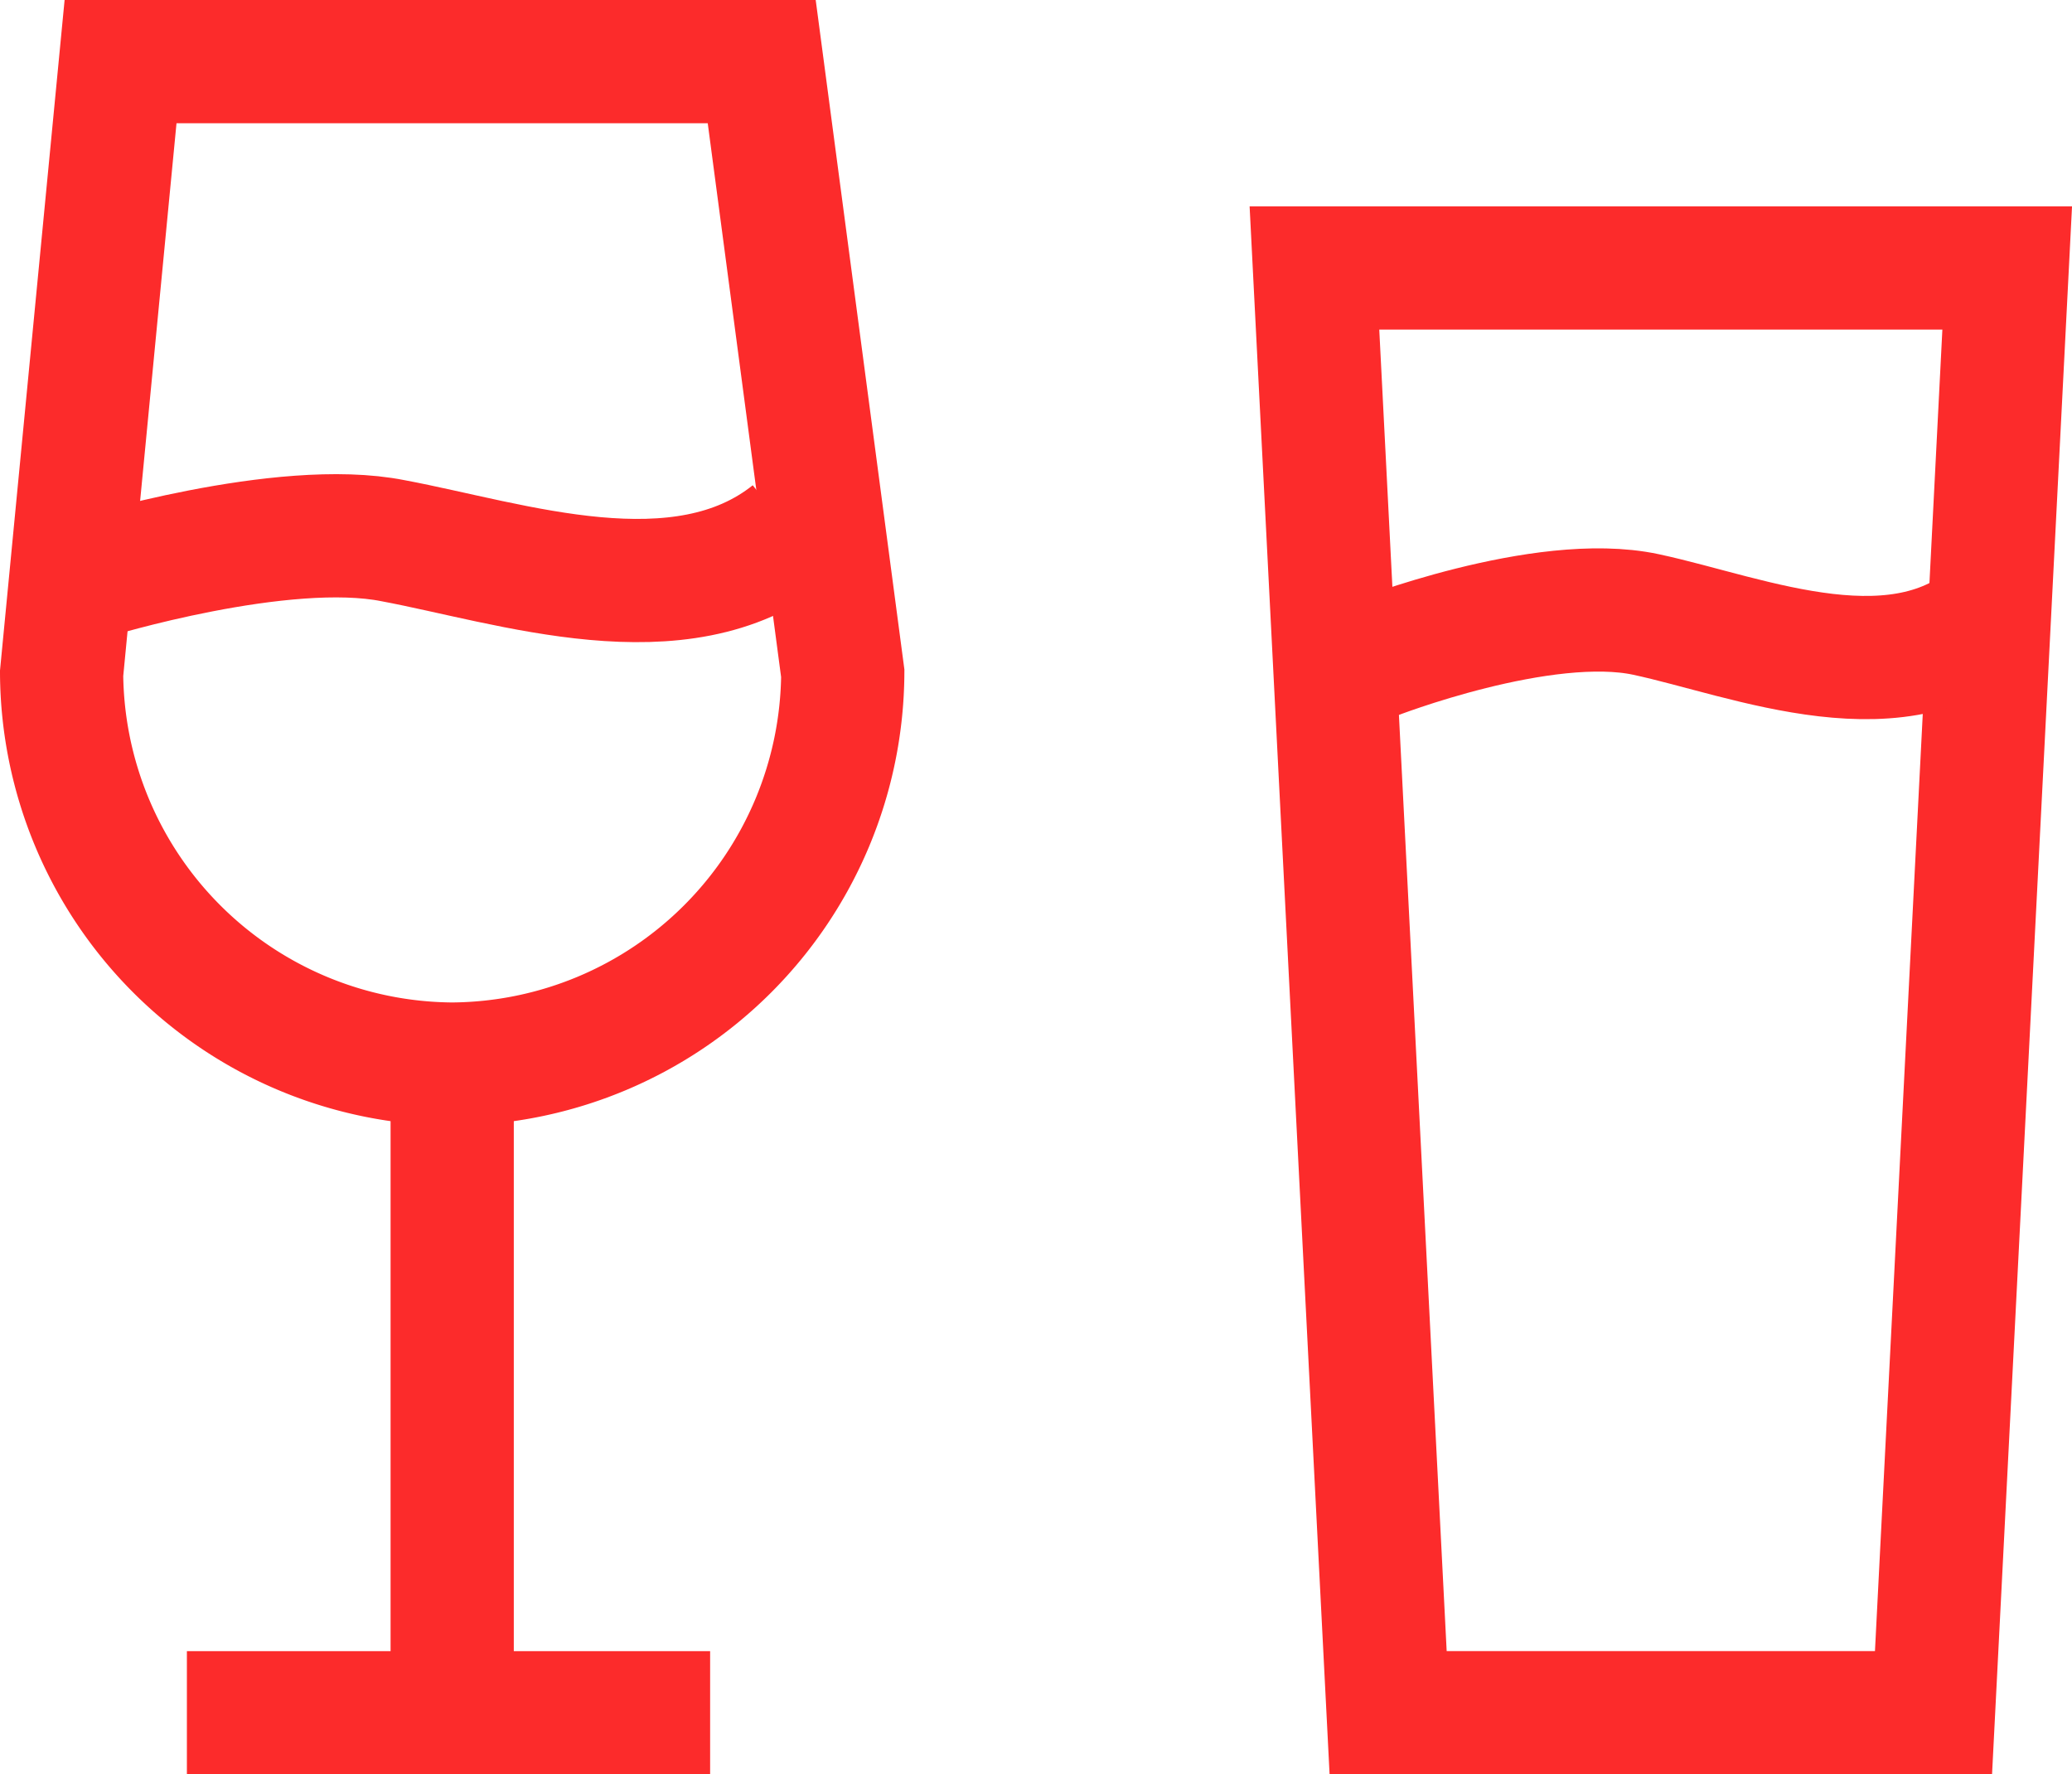 <svg xmlns="http://www.w3.org/2000/svg" width="53.813" height="46.074" viewBox="0 0 53.813 46.074">
  <g id="SV_FactorIcons_Alchohol" transform="translate(-0.8 -2.8)">
    <g id="Group_4807" data-name="Group 4807" transform="translate(2.4 4.4)">
      <path id="Path_1452" data-name="Path 1452" d="M3.931,4.4,2.4,20.286A10.211,10.211,0,0,0,12.544,30.43,10.211,10.211,0,0,0,22.688,20.286L20.583,4.4H3.931Z" transform="translate(-2.4 -4.4)" fill="none" stroke="#fc2b2b" stroke-miterlimit="10" stroke-width="3.2"/>
      <line id="Line_359" data-name="Line 359" y1="15.312" transform="translate(10.144 26.03)" fill="none" stroke="#fc2b2b" stroke-miterlimit="10" stroke-width="3.2"/>
      <line id="Line_360" data-name="Line 360" x2="13.589" transform="translate(3.254 42.874)" fill="none" stroke="#fc2b2b" stroke-miterlimit="10" stroke-width="3.2"/>
      <path id="Path_1453" data-name="Path 1453" d="M2.8,11.948s4.976-1.531,7.847-.957c3.062.574,7.465,2.105,10.336-.191" transform="translate(-2.034 1.45)" fill="none" stroke="#fc2b2b" stroke-miterlimit="10" stroke-width="3.2"/>
    </g>
    <path id="Path_1454" data-name="Path 1454" d="M37.392,7.2H19.4l1.914,37.514H35.478Z" transform="translate(15.538 2.559)" fill="none" stroke="#fc2b2b" stroke-miterlimit="10" stroke-width="3.2"/>
    <path id="Path_1455" data-name="Path 1455" d="M20.2,13.14s4.4-1.723,7.082-1.148,6.7,2.3,9.187-.191" transform="translate(16.269 6.764)" fill="#fc2b2b" stroke="#fc2b2b" stroke-miterlimit="10" stroke-width="3.2"/>
  </g>
</svg>
